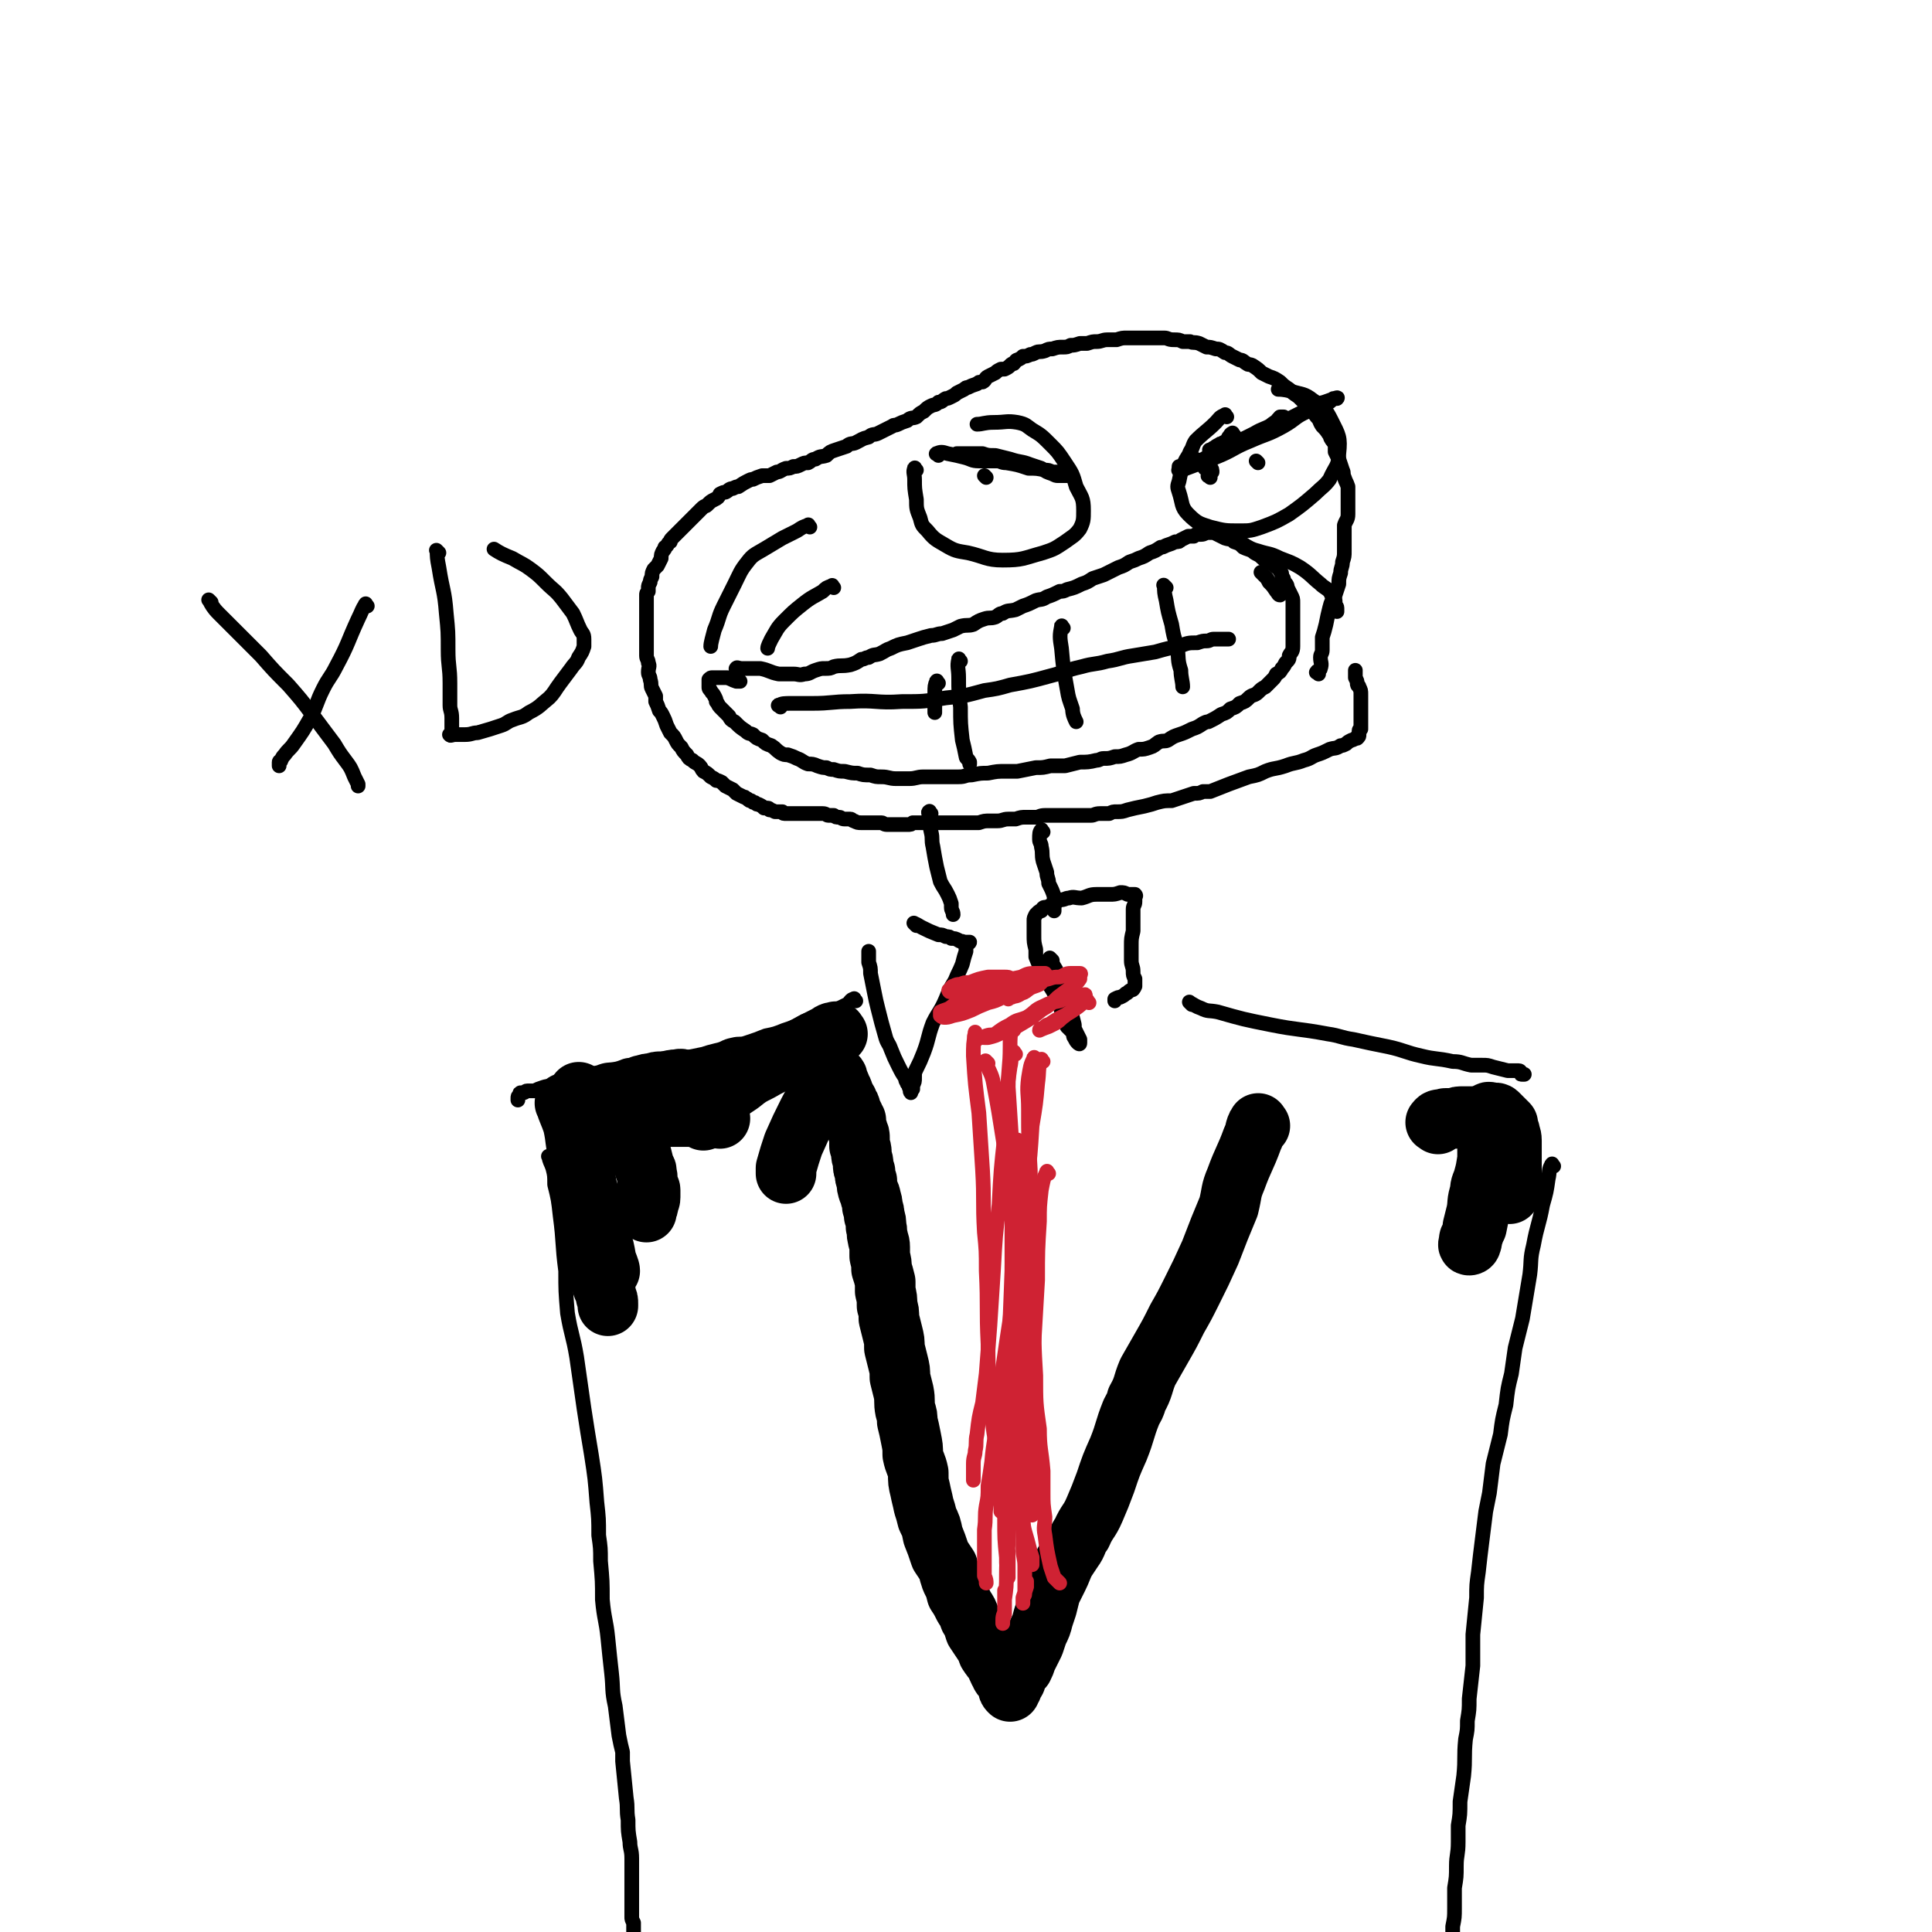 <svg viewBox='0 0 1052 1052' version='1.1' xmlns='http://www.w3.org/2000/svg' xmlns:xlink='http://www.w3.org/1999/xlink'><g fill='none' stroke='#000000' stroke-width='8' stroke-linecap='round' stroke-linejoin='round'><path d='M718,367c-1,-1 -2,-1 -1,-1 0,-1 2,-1 2,-2 1,-3 0,-3 0,-6 0,-2 1,-2 1,-4 0,-4 0,-4 0,-7 1,-3 1,-3 2,-7 1,-5 1,-5 2,-9 1,-4 1,-3 3,-7 1,-3 1,-3 2,-6 0,-3 0,-3 1,-6 0,-3 1,-3 1,-6 1,-3 1,-3 1,-6 0,-3 0,-3 0,-5 0,-3 0,-3 0,-5 0,-2 0,-2 0,-4 1,-3 2,-3 2,-6 0,-2 0,-3 0,-5 0,-3 0,-3 0,-6 0,-2 0,-2 0,-4 -1,-3 -1,-2 -2,-5 -1,-2 0,-2 -1,-4 -1,-3 -1,-3 -2,-6 -1,-2 -1,-2 -2,-4 0,-2 0,-2 0,-4 -2,-3 -2,-2 -3,-5 -2,-3 -2,-3 -4,-5 -2,-3 -1,-3 -3,-5 -3,-4 -3,-4 -6,-7 -2,-2 -2,-2 -4,-4 -3,-2 -3,-2 -5,-4 -3,-2 -3,-2 -5,-4 -3,-2 -3,-2 -6,-3 -2,-1 -2,-1 -4,-2 -2,-2 -2,-2 -5,-4 -2,-1 -2,0 -3,-1 -2,-1 -2,-2 -4,-2 -2,-1 -2,-1 -4,-2 -2,-1 -2,-2 -4,-2 -3,-2 -3,-2 -5,-2 -3,-1 -3,-1 -5,-1 -2,-1 -2,-1 -4,-2 -3,-1 -3,0 -5,-1 -2,0 -2,0 -4,0 -2,-1 -2,-1 -5,-1 -3,0 -3,-1 -5,-1 -3,0 -3,0 -6,0 -2,0 -2,0 -5,0 -2,0 -2,0 -4,0 -3,0 -3,0 -5,0 -3,0 -3,0 -6,1 -2,0 -2,0 -5,0 -3,0 -3,1 -6,1 -2,0 -2,0 -5,1 -2,0 -2,0 -4,0 -3,1 -3,1 -5,1 -2,1 -2,1 -4,1 -3,0 -3,0 -6,1 -2,0 -2,0 -4,1 -3,1 -3,0 -5,1 -2,1 -2,1 -3,1 -2,1 -2,1 -4,1 -1,1 -1,1 -3,2 -1,0 -1,1 -2,2 -1,0 -1,0 -2,1 -1,1 -1,1 -3,2 -1,0 -1,0 -2,0 -2,1 -2,1 -3,2 -2,1 -2,1 -4,2 -2,1 -1,2 -3,3 -2,0 -2,0 -3,1 -3,1 -3,1 -5,2 -1,0 -1,0 -2,1 -2,1 -2,1 -4,2 -1,1 -1,1 -3,2 -2,1 -2,1 -3,1 -2,1 -2,2 -4,2 -2,2 -2,1 -4,2 -2,1 -2,1 -4,3 -2,1 -2,1 -4,3 -2,1 -3,0 -5,2 -3,1 -3,1 -5,2 -2,1 -2,0 -3,1 -4,2 -4,2 -8,4 -2,1 -3,0 -5,2 -4,1 -3,1 -7,3 -2,1 -3,0 -5,2 -3,1 -3,1 -6,2 -3,1 -3,1 -5,3 -3,1 -3,0 -6,2 -2,0 -2,1 -4,2 -2,0 -2,0 -4,1 -2,1 -2,1 -4,1 -2,1 -2,1 -4,1 -3,1 -3,2 -5,2 -2,1 -2,1 -4,2 -2,0 -2,0 -4,0 -3,1 -3,1 -5,2 -1,0 -1,0 -3,1 -2,1 -2,1 -5,3 -1,0 -1,0 -3,1 -2,0 -2,1 -4,2 -1,0 -1,0 -3,1 -1,2 -1,2 -3,3 -2,1 -2,1 -4,3 -1,1 -1,0 -3,2 -1,1 -1,1 -3,3 -1,1 -1,1 -2,2 -1,1 -1,1 -3,3 0,0 0,0 -1,1 -2,2 -2,2 -3,3 -2,2 -2,2 -4,4 -1,1 -1,1 -1,2 -2,1 -1,2 -3,3 0,1 0,1 -1,2 -1,2 -1,2 -1,4 -1,2 -1,2 -2,4 -1,1 -1,1 -2,2 -1,2 -1,2 -1,4 -1,2 -1,2 -1,3 -1,2 -1,2 -1,3 0,1 0,1 0,2 -1,1 -1,1 -1,2 0,2 0,2 0,3 0,2 0,2 0,4 0,1 0,1 0,2 0,2 0,2 0,3 0,2 0,2 0,3 0,2 0,2 0,5 0,2 0,2 0,4 0,2 0,2 0,3 0,3 0,3 0,6 0,2 1,2 1,4 1,2 0,2 0,5 0,2 1,2 1,4 1,3 0,3 1,5 1,2 1,2 2,4 0,1 0,2 0,3 1,2 1,2 2,5 1,1 1,1 2,3 1,2 1,2 2,5 1,2 1,2 2,4 2,2 2,2 3,4 1,2 1,2 3,4 1,2 1,2 3,4 1,2 1,2 3,3 2,2 2,1 4,3 1,1 1,2 2,3 2,1 2,1 4,3 2,1 2,1 3,2 1,0 1,0 3,1 1,1 1,1 2,2 2,1 2,1 4,2 1,1 1,1 2,2 2,1 2,1 4,2 1,0 0,0 2,1 1,1 1,1 2,1 1,1 1,1 2,1 1,1 1,1 2,1 2,1 2,1 3,2 1,0 1,0 2,0 1,0 1,1 1,1 1,0 1,0 3,1 0,0 0,0 1,0 0,0 0,0 1,0 1,0 1,0 2,0 0,0 0,1 1,1 1,0 1,0 2,0 1,0 1,0 1,0 2,0 2,0 3,0 1,0 1,0 2,0 1,0 1,0 1,0 1,0 1,0 2,0 1,0 1,0 2,0 1,0 1,0 2,0 1,0 1,0 3,0 1,0 1,0 2,0 1,0 1,0 1,0 2,0 2,1 3,1 2,0 2,0 3,0 1,1 1,1 3,1 1,0 1,1 3,1 1,0 1,0 3,0 1,0 1,1 2,1 2,1 2,1 4,1 2,0 2,0 3,0 2,0 2,0 4,0 2,0 2,0 4,0 1,0 1,1 3,1 2,0 2,0 4,0 1,0 1,0 3,0 2,0 2,0 4,0 2,0 2,0 3,-1 2,0 2,0 4,0 1,0 1,0 3,0 1,0 1,0 3,0 1,0 1,0 3,0 3,0 3,0 6,0 2,0 2,0 4,0 2,0 2,0 4,0 2,0 2,0 5,0 2,0 2,0 4,0 3,-1 3,-1 6,-1 2,0 2,0 4,0 3,0 3,-1 6,-1 2,0 2,0 4,0 3,-1 3,-1 6,-1 2,0 2,0 5,0 2,0 2,-1 5,-1 2,0 2,0 5,0 2,0 2,0 4,0 3,0 3,0 6,0 2,0 2,0 4,0 3,0 3,0 6,0 2,0 2,-1 5,-1 3,0 3,0 5,0 2,-1 2,-1 4,-1 3,0 3,0 6,-1 4,-1 4,-1 9,-2 4,-1 4,-1 7,-2 4,-1 4,-1 8,-1 6,-2 6,-2 12,-4 3,0 3,0 5,-1 2,0 2,0 4,0 10,-4 10,-4 21,-8 5,-1 5,-1 9,-3 5,-2 5,-1 11,-3 5,-2 5,-1 10,-3 4,-1 4,-2 7,-3 3,-1 3,-1 7,-3 3,-1 3,0 6,-2 1,0 1,0 3,-1 1,-1 1,-1 3,-2 0,0 1,0 2,-1 0,0 0,0 1,0 1,-1 1,-1 1,-2 0,0 0,0 0,-1 0,-1 0,-1 0,-1 0,-1 1,-1 1,-1 0,-1 0,-1 0,-1 0,-1 0,-1 0,-2 0,-1 0,-1 0,-1 0,-2 0,-2 0,-3 0,-1 0,-1 0,-1 0,-1 0,-1 0,-3 0,0 0,0 0,-1 0,-1 0,-1 0,-2 0,-2 0,-2 0,-4 0,-1 0,-1 0,-1 0,-2 0,-2 -1,-4 0,-1 -1,0 -1,-2 0,-1 0,-1 -1,-3 0,-1 0,0 0,-1 0,-2 0,-2 0,-3 0,0 0,0 0,0 '/><path d='M659,260c-1,-1 -2,-1 -1,-1 0,-1 1,-1 2,-2 0,-1 0,-2 -1,-2 -1,-1 -2,1 -3,0 -1,-1 0,-2 -2,-4 -1,-1 -1,0 -3,-1 -1,0 -1,0 -2,0 -2,1 -2,1 -4,2 -1,1 -1,1 -1,2 -1,0 -2,0 -2,0 '/><path d='M672,237c-1,-1 -1,-2 -1,-1 -1,0 -1,1 -2,2 -1,2 -1,2 -3,3 -1,1 -1,0 -2,1 -2,1 -2,1 -3,2 -1,0 0,0 -2,1 0,0 -1,0 0,0 2,0 3,0 6,-1 5,-2 5,-2 10,-4 4,-2 4,-2 8,-4 5,-3 5,-2 10,-5 2,-1 2,-2 4,-4 1,0 1,0 2,0 0,0 -1,1 -2,2 -1,1 -1,0 -3,1 -3,2 -3,3 -7,4 -6,4 -7,3 -13,7 -6,2 -6,3 -12,5 -5,3 -5,3 -10,6 -3,1 -3,1 -7,3 -1,0 -1,0 -2,1 -1,0 -2,0 -1,0 1,0 2,0 4,-1 8,-3 8,-3 16,-6 10,-4 9,-5 19,-9 9,-4 9,-3 18,-8 7,-4 6,-5 13,-8 5,-2 5,-2 10,-4 2,-1 2,-1 4,-3 1,0 3,-1 2,0 -2,0 -4,1 -7,2 -4,1 -4,1 -7,3 -10,5 -10,5 -20,10 -8,4 -8,4 -16,8 -7,4 -8,3 -16,7 -4,2 -4,2 -9,5 -1,0 -1,0 -3,1 -1,0 -1,0 -1,0 '/><path d='M668,227c-1,-1 -1,-2 -1,-1 -3,1 -3,2 -5,4 -5,5 -6,5 -11,10 -2,3 -1,3 -3,6 -1,3 -2,3 -3,6 -2,5 -2,5 -3,10 -1,3 -1,3 0,6 2,6 1,8 5,12 5,5 6,5 12,7 8,2 8,2 16,2 6,0 6,0 12,-2 8,-3 8,-3 15,-7 7,-5 7,-5 14,-11 4,-4 5,-4 8,-8 3,-7 5,-7 5,-14 1,-9 0,-10 -4,-18 -3,-6 -4,-7 -10,-11 -5,-4 -6,-3 -12,-5 -4,-1 -6,-1 -7,-1 '/><path d='M499,256c-1,-1 -1,-2 -1,-1 -1,2 0,3 0,6 0,5 0,5 1,11 0,5 0,5 2,10 1,4 1,4 4,7 4,5 5,5 10,8 5,3 6,3 12,4 9,2 10,4 19,4 11,0 11,-1 22,-4 6,-2 6,-2 12,-6 4,-3 5,-3 8,-7 2,-4 2,-5 2,-10 0,-7 -1,-7 -4,-13 -2,-7 -2,-7 -6,-13 -4,-6 -4,-6 -8,-10 -5,-5 -5,-5 -10,-8 -3,-2 -3,-3 -8,-4 -6,-1 -6,0 -13,0 -5,0 -6,1 -9,1 '/><path d='M537,260c-1,-1 -1,-1 -1,-1 '/><path d='M685,252c-1,-1 -1,-1 -1,-1 '/><path d='M402,365c-1,-1 -2,-1 -1,-1 0,-1 1,0 3,0 3,0 3,0 6,0 2,0 2,0 4,0 5,1 5,2 10,3 1,0 1,0 3,0 3,0 3,0 5,0 3,0 3,1 6,0 3,0 3,-1 6,-2 3,-1 3,-1 5,-1 3,0 3,0 5,-1 4,-1 4,0 9,-1 3,-1 3,-1 6,-3 2,0 2,-1 4,-1 3,-2 3,-1 6,-2 4,-2 3,-2 6,-3 4,-2 4,-2 9,-3 3,-1 3,-1 6,-2 3,-1 3,-1 7,-2 3,0 3,-1 6,-1 3,-1 3,-1 6,-2 2,-1 2,-1 4,-2 4,-1 4,0 7,-1 3,-2 3,-2 6,-3 3,-1 3,0 6,-1 2,-1 2,-2 4,-2 3,-2 3,-1 7,-2 2,-1 2,-1 4,-2 3,-1 3,-1 7,-3 3,-1 3,0 6,-2 3,-1 3,-1 7,-3 2,0 2,0 4,-1 4,-1 4,-1 8,-3 3,-1 3,-1 6,-3 3,-1 3,-1 6,-2 4,-2 4,-2 8,-4 3,-1 3,-1 6,-3 3,-1 3,-1 5,-2 3,-1 3,-1 6,-3 3,-1 3,-1 6,-3 1,0 1,0 3,-1 3,-1 3,-1 5,-2 2,0 2,0 3,-1 2,-1 2,-1 4,-2 1,0 1,0 3,0 1,-1 1,-1 2,-1 1,0 1,0 2,0 2,0 2,-1 4,-1 1,0 1,0 2,0 1,0 1,0 3,1 2,1 2,1 4,2 3,1 3,0 5,2 3,1 3,1 5,3 2,1 3,1 5,2 1,1 1,1 3,2 2,1 2,2 4,3 3,2 3,1 5,3 1,1 2,1 3,3 1,1 1,1 1,3 1,1 1,1 1,2 1,2 2,2 2,4 1,2 1,2 2,4 1,2 1,2 1,4 0,3 0,3 0,5 0,2 0,2 0,5 0,2 0,2 0,4 0,3 0,3 0,6 0,2 0,2 0,4 0,3 -1,3 -2,5 0,2 0,2 -2,4 -1,2 -1,2 -2,3 -1,2 -1,2 -3,3 -1,2 -1,2 -2,3 -2,2 -2,2 -4,4 -2,1 -2,1 -4,3 -2,2 -3,1 -5,3 -2,2 -2,2 -5,3 -2,2 -2,2 -5,3 -2,2 -2,2 -5,3 -3,2 -3,2 -7,4 -1,0 -1,0 -3,1 -3,2 -3,2 -6,3 -4,2 -4,2 -7,3 -3,1 -3,1 -6,3 -2,1 -2,0 -5,1 -3,2 -2,2 -5,3 -3,1 -3,1 -6,1 -3,1 -3,2 -7,3 -3,1 -3,1 -6,1 -3,1 -3,1 -6,1 -2,0 -2,1 -4,1 -4,1 -5,1 -9,1 -4,1 -4,1 -8,2 -4,0 -4,0 -8,0 -4,1 -4,1 -8,1 -5,1 -5,1 -10,2 -3,0 -3,0 -6,0 -5,0 -5,0 -10,1 -4,0 -4,0 -9,1 -4,0 -3,1 -7,1 -3,0 -3,0 -7,0 -3,0 -3,0 -7,0 -3,0 -3,0 -5,0 -4,0 -4,1 -8,1 -4,0 -4,0 -7,0 -4,0 -4,-1 -8,-1 -3,0 -3,0 -6,-1 -4,0 -4,0 -7,-1 -3,0 -3,0 -7,-1 -3,0 -3,0 -6,-1 -2,0 -2,0 -4,-1 -2,0 -2,0 -5,-1 -2,-1 -3,-1 -5,-1 -3,-1 -3,-2 -6,-3 -2,-1 -2,-1 -5,-2 -2,0 -2,0 -4,-1 -3,-2 -2,-2 -5,-4 -3,-1 -3,-1 -5,-3 -3,-1 -3,-1 -5,-3 -2,-1 -2,0 -4,-2 -3,-2 -3,-2 -6,-5 -2,-1 -2,-1 -3,-3 -2,-2 -2,-2 -5,-5 -1,-1 -1,-2 -2,-3 0,-1 0,-1 -1,-3 -1,-2 -1,-1 -2,-3 -1,-1 -1,-1 -1,-2 0,-1 0,-2 0,-2 0,-1 0,-2 0,-2 1,-1 1,-1 2,-1 1,0 1,0 2,0 2,0 2,0 4,0 1,0 1,0 2,0 3,1 2,1 5,2 1,0 2,0 2,0 '/><path d='M425,385c-1,-1 -2,-1 -1,-1 2,-1 3,-1 7,-1 6,0 6,0 11,0 11,0 11,-1 21,-1 14,-1 14,1 28,0 12,0 12,0 24,-2 10,-1 10,-1 21,-4 7,-1 7,-1 14,-3 11,-2 11,-2 22,-5 8,-2 8,-3 17,-5 7,-2 7,-1 14,-3 7,-1 7,-2 14,-3 6,-1 6,-1 12,-2 7,-2 7,-2 13,-3 5,-2 5,-2 10,-2 3,-1 3,-1 5,-1 2,0 2,-1 4,-1 2,0 2,0 3,0 2,0 2,0 3,0 1,0 1,0 2,0 '/><path d='M635,320c-1,-1 -2,-2 -1,-1 0,3 0,4 1,8 1,6 1,6 3,13 1,6 1,6 3,12 1,7 0,7 2,13 0,4 1,6 1,9 '/><path d='M579,342c-1,-1 -1,-2 -1,-1 -1,5 -1,6 0,12 1,11 1,11 3,22 1,6 1,5 3,11 0,3 1,5 2,7 '/><path d='M523,360c-1,-1 -1,-2 -1,-1 -1,4 0,5 0,10 0,8 0,8 1,16 0,9 0,9 1,18 1,4 1,4 2,9 0,1 1,1 2,3 0,1 0,1 0,1 '/><path d='M511,372c-1,-1 -1,-2 -1,-1 -1,2 -1,3 -1,6 0,5 0,8 0,11 '/><path d='M454,320c-1,-1 -1,-2 -1,-1 -3,1 -3,1 -5,3 -5,3 -6,3 -11,7 -5,4 -5,4 -10,9 -4,4 -4,5 -7,10 -1,2 -2,4 -2,5 '/><path d='M441,287c-1,-1 -1,-2 -1,-1 -3,1 -3,1 -6,3 -4,2 -4,2 -8,4 -5,3 -5,3 -10,6 -5,3 -6,3 -9,7 -4,5 -4,6 -7,12 -3,6 -3,6 -6,12 -3,6 -2,6 -5,13 -1,4 -2,7 -2,9 '/><path d='M679,298c-1,-1 -2,-2 -1,-1 2,1 3,2 7,3 6,2 6,1 12,4 5,2 6,2 11,5 6,4 6,5 11,9 2,2 3,2 5,4 1,1 0,1 2,3 0,1 1,1 1,2 0,1 0,1 0,1 0,2 1,2 1,3 0,1 0,2 0,2 '/><path d='M688,313c-1,-1 -2,-2 -1,-1 0,0 1,1 2,2 1,1 1,1 2,3 2,2 2,2 4,5 1,1 1,2 2,2 '/><path d='M511,248c-1,-1 -2,-1 -1,-1 2,-1 3,-1 6,0 5,1 5,1 9,2 4,1 4,2 8,2 5,0 5,0 10,0 2,0 2,1 5,1 6,1 6,1 12,3 4,0 5,0 9,1 2,0 2,0 4,1 2,0 2,0 4,0 0,0 0,0 1,0 1,0 1,0 2,1 0,0 1,0 1,1 -1,0 -2,0 -3,0 -1,0 -1,0 -2,0 -1,0 -1,0 -3,-1 -3,-1 -3,-1 -6,-3 -3,-1 -3,-1 -6,-2 -5,-2 -5,-1 -11,-3 -4,-1 -4,-1 -8,-2 -4,0 -4,0 -7,-1 -3,0 -3,0 -5,0 -2,0 -2,0 -4,0 -3,0 -3,0 -5,0 '/><path d='M507,443c-1,-1 -1,-2 -1,-1 -1,0 0,1 0,3 1,4 0,4 1,8 1,4 0,4 1,8 1,6 1,6 2,11 1,4 1,4 2,8 2,4 2,3 4,7 1,2 1,2 2,5 0,1 0,1 0,2 0,2 1,2 1,4 '/><path d='M568,453c-1,-1 -1,-2 -1,-1 -1,1 -1,2 -1,5 0,2 1,2 1,4 1,4 0,4 1,8 1,3 1,3 2,6 0,3 1,3 1,6 2,4 2,4 3,7 0,1 0,1 0,2 0,1 0,1 0,2 0,0 0,0 0,1 0,0 0,0 0,1 0,1 0,1 0,2 '/><path d='M499,504c-1,-1 -2,-2 -1,-1 1,0 2,1 4,2 4,2 4,2 9,4 2,0 2,0 4,1 2,0 2,0 3,1 2,0 2,0 4,1 1,1 1,0 3,1 2,0 3,0 3,0 0,1 -2,0 -2,1 -1,1 0,1 0,3 0,0 0,0 0,1 -1,3 -1,3 -2,7 -2,5 -2,4 -4,9 -3,5 -3,5 -5,10 -3,7 -4,7 -7,13 -3,8 -2,8 -5,16 -2,5 -2,5 -4,9 -1,2 -1,2 -1,5 0,2 0,2 -1,4 0,1 0,1 0,2 -1,1 -1,2 -1,2 -1,-1 0,-2 -1,-3 0,-1 0,-1 -1,-2 0,-1 -1,-1 -1,-3 -2,-3 -2,-3 -4,-7 -2,-4 -2,-4 -4,-9 -1,-3 -2,-3 -3,-7 -2,-7 -2,-7 -4,-15 -1,-4 -1,-4 -2,-9 -1,-5 -1,-5 -2,-10 0,-3 0,-3 -1,-6 0,-2 0,-2 0,-4 0,-1 0,-2 0,-2 '/><path d='M573,523c-1,-1 -2,-2 -1,-1 1,2 1,3 3,6 2,5 2,5 4,9 2,7 2,7 4,13 1,4 1,4 2,8 0,2 0,2 1,4 1,2 1,2 2,4 0,0 0,0 0,1 0,1 0,1 0,1 0,1 -1,0 -1,0 -1,-1 -1,-1 -2,-3 -1,-1 0,-1 -1,-3 -2,-2 -2,-2 -3,-3 -3,-7 -2,-7 -5,-14 -3,-7 -4,-7 -8,-14 -2,-5 -2,-5 -4,-10 0,-2 0,-2 0,-4 -1,-4 -1,-4 -1,-8 0,-2 0,-2 0,-4 0,-2 0,-2 0,-4 0,-1 0,-1 1,-3 1,-1 1,-1 1,-1 1,-1 1,-1 2,-1 1,-2 1,-2 3,-2 4,-2 4,-2 7,-4 3,0 3,-1 5,-1 3,-1 3,0 7,0 4,-1 4,-2 8,-2 4,0 4,0 7,0 3,0 3,0 6,-1 2,0 2,0 4,1 1,0 1,0 2,0 1,0 1,0 2,0 0,0 0,0 0,0 1,1 0,1 0,2 0,1 0,1 0,2 0,2 -1,2 -1,4 0,3 0,3 0,6 0,3 0,3 0,6 -1,4 -1,4 -1,8 0,4 0,4 0,8 0,3 1,3 1,6 0,2 0,2 1,4 0,1 0,1 0,3 0,0 0,1 0,1 -1,2 -1,2 -2,2 -2,1 -2,2 -3,2 -1,1 -1,1 -3,2 -1,0 -1,0 -3,1 0,0 0,0 0,1 '/><path d='M466,545c-1,-1 -1,-2 -1,-1 -2,0 -2,2 -4,3 -6,3 -6,3 -12,5 -5,2 -5,2 -11,4 -5,3 -5,3 -11,5 -5,2 -5,2 -10,3 -5,2 -5,2 -11,4 -3,1 -3,0 -7,1 -5,1 -4,2 -9,3 -4,1 -4,1 -7,2 -5,1 -5,1 -10,2 -5,0 -5,-1 -10,0 -5,1 -5,2 -11,3 -4,1 -4,0 -8,1 -4,0 -4,1 -8,2 -5,1 -5,0 -10,2 -5,1 -4,1 -9,2 -4,1 -4,0 -8,1 -4,1 -3,2 -7,4 -3,1 -3,0 -6,1 -3,1 -3,1 -5,2 -1,0 -1,0 -2,0 -1,0 -1,0 -2,0 -1,0 -1,1 -2,1 -1,0 -1,0 -1,0 -1,0 -1,0 -1,1 -1,1 -1,1 -1,2 0,0 0,0 0,1 '/><path d='M300,631c-1,-1 -2,-2 -1,-1 0,2 1,3 2,6 1,4 1,4 1,9 2,8 2,8 3,17 2,15 1,15 3,30 0,11 0,11 1,23 2,12 3,12 5,24 2,14 2,14 4,28 2,13 2,13 4,25 2,13 2,13 3,26 1,9 1,9 1,18 1,7 1,7 1,14 1,11 1,11 1,21 1,11 2,11 3,21 1,10 1,10 2,19 1,9 0,9 2,18 1,8 1,8 2,16 1,5 1,5 2,9 0,3 0,3 0,5 1,10 1,10 2,20 1,6 0,6 1,12 0,6 0,6 1,12 0,4 1,4 1,9 0,3 0,3 0,6 0,4 0,4 0,7 0,3 0,3 0,6 0,4 0,4 0,8 0,2 0,2 0,5 0,1 0,1 1,3 0,2 0,2 0,3 0,2 0,2 0,4 0,1 1,1 1,2 0,2 0,2 1,3 0,1 0,1 0,3 0,0 0,0 0,0 '/><path d='M649,547c-1,-1 -2,-2 -1,-1 2,1 3,2 6,3 4,2 4,1 9,2 14,4 14,4 29,7 15,3 15,2 31,5 7,1 7,2 14,3 9,2 9,2 19,4 9,2 9,3 18,5 8,2 8,1 17,3 5,0 5,1 10,2 3,0 3,0 6,0 3,0 3,0 6,1 4,1 4,1 8,2 2,0 2,0 5,0 1,0 1,0 1,0 1,0 1,1 1,1 0,1 0,1 1,1 0,0 0,0 1,0 '/><path d='M846,635c-1,-1 -1,-2 -1,-1 -2,3 -1,4 -2,8 -1,7 -1,7 -3,14 -2,11 -3,11 -5,22 -2,8 -1,8 -2,16 -2,12 -2,12 -4,24 -2,8 -2,8 -4,16 -1,7 -1,7 -2,14 -2,8 -2,8 -3,17 -2,8 -2,8 -3,16 -2,8 -2,8 -4,16 -1,8 -1,8 -2,16 -1,5 -1,5 -2,10 -1,8 -1,8 -2,16 -1,8 -1,8 -2,17 -1,7 -1,7 -1,14 -1,10 -1,10 -2,20 0,9 0,9 0,17 -1,9 -1,9 -2,18 0,6 0,6 -1,12 0,5 0,5 -1,10 -1,10 0,10 -1,20 -1,7 -1,7 -2,14 0,7 0,7 -1,13 0,5 0,5 0,9 0,7 -1,7 -1,13 0,6 0,6 -1,12 0,6 0,6 0,11 0,5 0,5 -1,10 0,4 0,4 0,7 0,4 0,4 0,7 0,3 0,3 0,5 -1,3 -1,3 -1,5 0,1 0,1 0,3 0,1 0,1 0,2 0,1 0,1 0,1 0,1 0,0 0,-1 '/></g>
<g fill='none' stroke='#000000' stroke-width='33' stroke-linecap='round' stroke-linejoin='round'><path d='M392,609c-1,-1 -1,-1 -1,-1 -1,-1 -1,0 -2,0 -2,0 -2,0 -5,0 -2,0 -2,0 -4,0 -2,0 -2,0 -5,0 -2,0 -2,0 -4,0 -2,0 -2,0 -3,0 -1,0 -1,0 -3,0 -1,0 -1,0 -2,0 -1,0 -1,0 -2,0 -1,0 -1,1 -3,1 -1,0 -1,0 -2,1 -1,0 -1,0 -2,1 0,0 0,0 -1,1 -1,0 -1,1 -1,2 '/><path d='M340,607c-1,-1 -1,-1 -1,-1 -1,-1 -1,0 -2,0 -2,1 -2,1 -4,1 -2,1 -2,1 -5,1 -2,0 -3,0 -5,1 -1,0 -1,0 -3,1 0,0 -1,0 -1,1 0,0 0,0 0,1 '/><path d='M373,589c-1,-1 -1,-1 -1,-1 -2,-1 -2,0 -3,0 -2,0 -2,0 -4,1 -4,1 -4,1 -8,3 -3,1 -3,1 -7,2 -5,2 -5,2 -11,4 -4,1 -4,1 -7,2 -2,0 -2,0 -4,1 -1,0 -1,0 -1,1 -1,1 -1,1 -1,2 0,1 0,1 0,1 '/><path d='M391,589c-1,-1 -1,-2 -1,-1 -2,0 -2,1 -4,1 -5,1 -5,0 -9,0 -4,0 -4,0 -7,0 -2,0 -2,0 -5,0 -2,0 -2,0 -5,0 -2,0 -2,0 -5,1 -2,0 -2,0 -5,1 -1,0 -1,0 -2,1 -2,1 -2,1 -3,2 -1,0 -1,0 -1,1 0,0 0,0 0,1 -1,1 -1,1 -1,2 -1,0 0,0 0,1 0,2 0,2 0,3 0,3 -1,3 -1,6 0,3 1,3 2,6 0,3 0,3 1,7 1,3 2,3 4,7 1,4 1,4 2,8 1,1 1,1 1,3 1,3 0,3 1,7 0,1 1,1 1,2 0,2 0,2 0,4 0,2 -1,2 -1,3 0,2 0,2 -1,3 0,1 0,1 0,2 0,0 0,0 0,0 '/><path d='M316,596c-1,-1 -1,-2 -1,-1 -1,3 0,4 0,9 1,6 1,6 2,12 1,10 0,10 1,21 2,11 1,11 3,22 0,7 0,7 2,15 2,9 2,9 4,18 1,4 1,4 1,8 1,3 2,3 2,6 1,2 1,2 1,4 0,1 0,1 0,1 '/><path d='M309,602c-1,-1 -2,-2 -1,-1 1,4 2,5 4,11 2,9 1,9 3,17 2,8 2,8 4,16 3,9 3,9 5,17 2,6 2,6 3,12 2,6 2,6 3,12 1,3 2,5 2,6 '/><path d='M819,614c-1,-1 -1,-2 -1,-1 -2,2 -2,3 -3,6 -2,4 -2,4 -4,9 -2,6 -1,6 -3,13 -1,4 -2,4 -2,8 -2,6 -1,6 -2,11 -1,4 -1,4 -2,8 0,3 0,3 -1,5 0,2 1,2 0,4 0,1 -1,1 -1,1 -1,0 0,-1 0,-3 0,-1 1,-1 2,-2 1,-3 1,-3 2,-5 1,-5 1,-5 2,-10 1,-6 1,-6 2,-12 1,-6 1,-6 2,-12 0,-5 0,-5 0,-10 0,-4 0,-4 0,-7 0,-2 0,-2 0,-4 0,-2 0,-2 0,-4 0,-1 0,-1 0,-3 0,0 0,0 0,0 1,-1 1,0 2,0 1,0 1,0 2,0 1,0 1,0 2,1 1,1 1,1 2,2 1,1 1,1 2,2 0,0 0,0 1,1 0,0 0,1 0,1 0,2 0,2 1,3 0,2 1,2 1,5 0,2 0,2 0,5 0,3 0,3 0,6 0,1 0,1 0,3 0,2 0,2 0,3 0,3 0,3 0,6 0,1 0,1 0,3 0,1 -1,1 -1,2 0,0 0,0 0,1 0,0 0,0 0,0 '/><path d='M686,613c-1,-1 -1,-2 -1,-1 -2,3 -1,4 -3,8 -4,11 -5,11 -9,22 -3,7 -2,7 -4,15 -5,12 -5,12 -10,25 -5,11 -5,11 -10,21 -4,8 -4,8 -8,15 -4,8 -4,8 -8,15 -4,7 -4,7 -8,14 -3,7 -2,8 -6,15 -1,4 -1,3 -3,7 -4,10 -3,10 -7,20 -4,9 -4,9 -7,18 -3,8 -3,8 -6,15 -3,7 -4,6 -7,13 -3,4 -2,5 -5,9 -2,3 -2,3 -4,6 -2,4 -2,5 -4,9 -2,4 -2,4 -4,8 -1,4 -1,4 -2,8 -1,3 -1,3 -2,6 -1,4 -1,4 -3,8 -1,3 -1,3 -2,6 -2,4 -2,4 -4,8 -1,3 -1,3 -2,5 -2,2 -2,2 -3,4 -1,2 -1,2 -1,3 -1,2 -1,1 -2,3 0,0 0,1 0,1 -1,1 -1,2 -1,2 -1,-1 -1,-1 -1,-2 0,0 0,0 0,-1 0,-1 -1,-1 -1,-2 0,-1 0,-1 -1,-2 0,-1 -1,0 -2,-2 0,0 0,-1 -1,-2 -1,-2 -1,-2 -2,-5 -2,-2 -2,-2 -4,-5 -1,-3 -1,-3 -3,-6 -2,-3 -2,-3 -4,-6 -1,-3 -1,-4 -3,-7 -1,-3 -1,-3 -3,-6 -2,-4 -2,-4 -4,-7 -1,-4 -1,-4 -3,-8 -1,-3 -1,-3 -2,-7 -2,-3 -2,-3 -4,-6 -2,-6 -2,-6 -4,-11 -1,-5 -1,-5 -3,-9 -1,-4 -1,-4 -2,-7 -1,-5 -1,-4 -2,-9 -1,-4 -1,-4 -1,-9 -1,-5 -2,-5 -3,-10 0,-4 0,-4 -1,-9 -1,-5 -1,-5 -2,-9 0,-3 0,-3 -1,-6 -1,-5 0,-5 -1,-10 -1,-4 -1,-4 -2,-8 0,-4 0,-4 -1,-8 -1,-4 -1,-4 -2,-8 0,-4 0,-4 -1,-8 -1,-4 -1,-4 -2,-8 0,-4 0,-4 -1,-7 0,-4 0,-4 -1,-8 0,-3 0,-3 0,-5 -1,-4 -1,-4 -2,-7 0,-3 0,-3 -1,-7 0,-2 0,-2 0,-5 0,-3 -1,-3 -1,-5 -1,-3 0,-3 -1,-6 0,-3 0,-3 -1,-6 0,-2 0,-2 -1,-5 0,-2 0,-2 -1,-5 0,-1 0,-1 -1,-3 -1,-3 -1,-3 -1,-6 -1,-2 -1,-2 -1,-5 -1,-2 -1,-2 -1,-4 0,-3 -1,-3 -1,-6 0,-2 0,-2 -1,-4 0,-2 0,-2 0,-4 0,-2 0,-2 -1,-4 0,-1 0,-1 -1,-3 0,-1 0,-1 0,-3 -1,-1 -1,-1 -1,-2 -1,-2 -1,-2 -2,-4 0,-2 0,-1 -1,-3 -1,-1 0,-1 -1,-2 -1,-2 -1,-2 -2,-4 0,-1 0,-1 -1,-2 0,-1 0,-1 -1,-3 0,-1 -1,0 -1,-1 0,-1 0,-2 0,-2 0,-1 -1,-1 -2,-2 0,0 -1,0 -1,0 0,-1 0,-1 0,-1 0,-1 0,0 -1,0 '/><path d='M453,584c-1,-1 -1,-2 -1,-1 -2,3 -1,4 -3,8 -4,8 -5,7 -9,15 -4,8 -4,8 -8,17 -2,6 -2,6 -4,13 0,1 0,1 0,3 '/><path d='M456,563c-1,-1 -1,-2 -1,-1 -3,0 -3,1 -5,2 -8,4 -8,4 -17,9 -4,2 -4,2 -8,4 -5,3 -6,3 -11,6 -6,3 -6,3 -11,7 -6,4 -6,4 -11,8 -5,6 -7,9 -9,12 '/><path d='M783,612c-1,-1 -2,-1 -1,-1 1,-2 2,-1 5,-2 2,0 2,0 5,0 2,-1 2,-1 5,-1 2,0 2,0 4,0 1,0 1,0 3,0 0,0 0,0 1,1 0,0 0,0 1,1 '/></g>
<g fill='none' stroke='#CF2233' stroke-width='8' stroke-linecap='round' stroke-linejoin='round'><path d='M593,546c-1,-1 -1,-2 -1,-1 -3,1 -3,2 -6,4 -7,5 -8,4 -15,9 -1,0 -1,0 -2,1 -1,1 -3,1 -3,2 0,0 2,-1 5,-2 2,-1 2,-1 4,-2 3,-2 2,-2 5,-4 2,-2 2,-1 4,-3 2,-2 2,-2 5,-5 1,-1 1,0 2,-2 0,0 0,-1 0,-1 0,-1 -1,0 -1,0 -3,0 -3,0 -5,1 -4,0 -4,0 -8,2 -5,1 -5,1 -9,3 -5,2 -4,3 -9,6 -5,2 -5,1 -9,4 -4,2 -4,2 -8,5 -2,1 -2,0 -5,1 -1,1 -2,1 -1,1 0,0 1,0 2,0 4,-1 4,-1 8,-3 6,-2 6,-2 11,-5 5,-3 5,-3 10,-7 5,-3 5,-3 9,-7 4,-3 4,-3 8,-6 2,-2 2,-1 4,-4 0,0 0,-1 0,-2 0,0 1,-1 0,-1 -2,0 -2,0 -5,0 -3,0 -3,1 -6,2 -3,0 -3,0 -6,1 -4,1 -4,1 -8,2 -3,1 -3,1 -6,3 -3,1 -3,1 -6,3 -1,0 -1,0 -2,1 0,1 0,1 0,2 0,0 1,-1 2,-1 2,-1 2,0 5,-2 3,-1 2,-1 5,-3 2,-1 3,-1 5,-2 1,-1 1,-1 2,-2 1,-1 1,0 2,-2 0,0 0,-1 -1,-2 -1,0 -2,0 -4,0 -5,0 -5,0 -9,2 -5,1 -5,1 -10,3 -5,2 -4,2 -9,4 -6,2 -6,2 -12,5 -4,2 -4,2 -8,5 -2,1 -3,1 -5,2 0,0 0,1 0,2 0,0 1,1 2,1 2,0 2,0 5,-1 5,-1 5,-1 10,-3 4,-2 4,-2 9,-4 4,-1 4,-1 8,-3 4,-2 3,-2 6,-4 2,-1 2,-1 3,-3 0,0 0,-1 -1,-2 -1,-1 -1,-1 -3,-1 -2,-1 -2,-1 -4,-1 -5,0 -5,0 -9,0 -5,1 -5,1 -10,3 -3,0 -3,0 -5,1 -2,0 -2,0 -4,1 -1,0 -1,1 -2,2 0,0 -1,0 0,1 1,0 2,-1 4,-1 1,0 1,0 3,-1 1,0 1,0 2,0 1,-1 2,-1 2,-1 '/><path d='M532,566c-1,-1 -1,-1 -1,-1 -1,-1 0,-1 0,-2 0,-1 0,-1 0,-1 '/><path d='M532,564c-1,-1 -1,-2 -1,-1 -1,5 -1,6 -1,12 1,16 1,15 3,31 1,15 1,15 2,31 1,17 0,17 1,34 1,10 1,10 1,21 1,20 0,20 1,40 0,10 0,10 1,21 1,9 0,9 1,17 1,10 1,10 3,20 0,4 1,4 1,8 0,3 0,3 0,7 0,4 1,4 1,8 0,2 0,2 0,3 0,1 0,1 0,3 0,0 0,0 0,0 0,1 0,1 0,2 0,1 0,1 0,2 '/><path d='M538,579c-1,-1 -2,-2 -1,-1 1,5 3,6 4,12 5,26 4,26 9,52 1,11 2,11 3,21 2,16 2,16 4,31 2,15 2,15 4,30 1,12 1,12 2,24 0,10 0,10 0,21 0,8 0,8 0,16 0,7 0,7 0,14 0,6 0,6 0,11 0,3 0,3 0,7 0,1 0,1 0,2 '/><path d='M552,561c-1,-1 -1,-2 -1,-1 -1,4 -1,5 -1,10 0,11 -1,11 -1,22 1,16 1,16 2,31 0,14 0,14 1,28 1,15 2,15 3,30 0,14 0,14 1,29 1,12 1,12 1,24 0,12 0,12 0,24 0,12 0,12 0,24 0,9 0,9 1,18 0,4 0,4 0,7 1,5 1,5 2,9 0,2 0,2 1,5 0,2 0,2 1,4 0,0 0,0 0,0 '/><path d='M564,577c-1,-1 -1,-2 -1,-1 -2,4 -2,5 -3,11 -1,8 0,8 0,17 0,16 0,16 1,33 0,19 1,19 1,39 1,19 0,19 1,38 0,18 0,18 1,35 0,15 0,15 2,29 0,11 1,11 2,23 0,6 0,6 0,12 0,6 0,6 1,13 0,5 -1,5 0,10 1,8 1,8 3,17 1,3 1,3 2,6 1,1 2,2 3,3 '/><path d='M555,622c-1,-1 -1,-2 -1,-1 -1,4 -1,5 -1,10 -1,17 -1,17 -1,34 -1,18 -1,18 -1,35 0,19 0,19 0,37 1,13 1,14 2,27 1,19 2,19 3,39 1,10 -1,11 1,21 0,9 1,9 3,17 1,4 1,4 2,7 0,1 0,1 0,3 0,0 0,1 0,1 0,-1 0,-1 0,-2 0,-1 -1,-1 -1,-1 '/><path d='M562,666c-1,-1 -1,-2 -1,-1 -1,2 -1,3 -1,7 0,9 0,9 -1,18 0,14 0,14 -1,28 0,11 0,11 0,23 0,8 0,8 0,16 0,19 1,19 1,37 0,16 -1,16 -2,31 0,9 0,9 0,18 0,5 1,5 1,10 0,5 0,5 0,9 0,3 0,3 0,6 0,1 -1,1 -1,3 0,0 0,2 0,2 0,-1 0,-2 0,-3 1,-3 1,-3 2,-6 0,-2 0,-2 0,-3 '/><path d='M555,627c-1,-1 -1,-2 -1,-1 -1,4 -1,5 -1,11 -1,12 -1,12 -2,25 0,15 0,15 0,30 -1,25 -1,25 -2,51 0,21 0,21 1,42 0,12 0,12 0,25 0,14 0,14 -1,28 0,9 -1,9 -1,19 0,7 0,7 -1,14 0,3 0,3 0,6 0,2 -1,2 -1,5 0,1 0,2 0,2 0,-1 0,-3 1,-5 0,-4 0,-4 0,-8 0,-3 0,-3 0,-5 '/><path d='M554,694c-1,-1 -1,-2 -1,-1 -2,7 -2,8 -2,16 -2,25 -1,25 -3,50 0,19 -1,19 -1,38 0,15 0,15 0,30 0,11 0,11 1,21 0,5 0,5 1,9 0,1 0,2 0,2 0,0 0,0 0,-1 0,-1 0,-1 0,-3 0,-5 0,-5 0,-10 '/><path d='M571,639c-1,-1 -1,-2 -1,-1 -2,4 -2,5 -3,10 -1,9 -1,9 -1,17 -1,16 -1,16 -1,32 -1,17 -1,17 -2,34 0,17 0,17 0,33 1,15 2,15 2,30 0,7 0,7 0,15 0,4 0,4 -1,9 0,2 -1,4 -1,4 -1,0 -1,-1 -1,-3 0,-4 0,-6 0,-8 '/><path d='M568,578c-1,-1 -1,-2 -1,-1 -2,5 -1,6 -2,13 -1,11 -1,11 -3,23 -1,16 -1,16 -3,32 -2,17 -3,17 -5,34 -3,19 -2,19 -4,39 -2,13 -2,13 -4,27 -2,13 -2,13 -3,26 -1,13 -2,13 -3,25 -1,7 -1,7 -2,13 0,6 0,6 -1,11 -1,6 0,6 -1,13 0,4 0,4 0,9 0,5 0,5 0,10 0,3 0,3 0,6 1,2 1,3 1,4 '/><path d='M553,574c-1,-1 -1,-2 -1,-1 -2,3 -1,4 -2,8 -1,7 -1,7 -2,15 -1,11 -1,11 -1,23 -2,18 -2,18 -3,37 -2,17 -2,17 -3,35 -1,16 -1,16 -2,31 -1,13 -1,13 -2,26 -1,8 -1,8 -2,16 -2,8 -2,8 -3,17 -1,4 0,5 -1,9 0,3 -1,3 -1,7 0,2 0,2 0,4 0,2 0,2 0,4 0,1 0,1 0,1 '/></g>
<g fill='none' stroke='#000000' stroke-width='8' stroke-linecap='round' stroke-linejoin='round'><path d='M115,328c-1,-1 -2,-2 -1,-1 1,2 2,4 5,7 5,5 5,5 10,10 6,6 6,6 13,13 7,8 7,8 15,16 7,8 7,8 13,16 6,8 6,8 12,16 3,5 3,5 6,9 3,4 3,4 5,9 1,2 1,2 2,4 0,0 0,0 0,1 '/><path d='M200,330c-1,-1 -1,-2 -1,-1 -2,3 -2,4 -4,8 -6,13 -5,13 -12,26 -3,6 -4,6 -7,12 -4,8 -3,8 -7,16 -4,7 -4,7 -9,14 -2,3 -3,3 -5,6 -1,1 -1,1 -2,3 0,1 -1,0 -1,1 0,1 0,1 0,2 '/><path d='M239,301c-1,-1 -2,-2 -1,-1 0,3 0,4 1,9 2,13 3,12 4,25 1,10 1,10 1,20 0,9 1,9 1,18 0,6 0,6 0,12 0,3 1,3 1,7 0,1 0,1 0,3 0,2 0,2 0,4 0,1 0,1 0,2 0,0 -2,0 -1,0 0,1 1,0 3,0 3,0 3,0 5,0 4,0 4,-1 7,-1 7,-2 7,-2 13,-4 3,-1 3,-2 6,-3 5,-2 5,-1 9,-4 6,-3 6,-4 11,-8 3,-3 3,-4 6,-8 3,-4 3,-4 6,-8 2,-3 3,-3 4,-6 2,-3 2,-3 3,-6 0,-2 0,-2 0,-4 0,-3 -1,-3 -2,-5 -2,-4 -2,-5 -4,-9 -3,-4 -3,-4 -6,-8 -4,-5 -4,-4 -9,-9 -4,-4 -4,-4 -8,-7 -4,-3 -5,-3 -10,-6 -5,-2 -7,-3 -10,-5 '/></g>
</svg>
